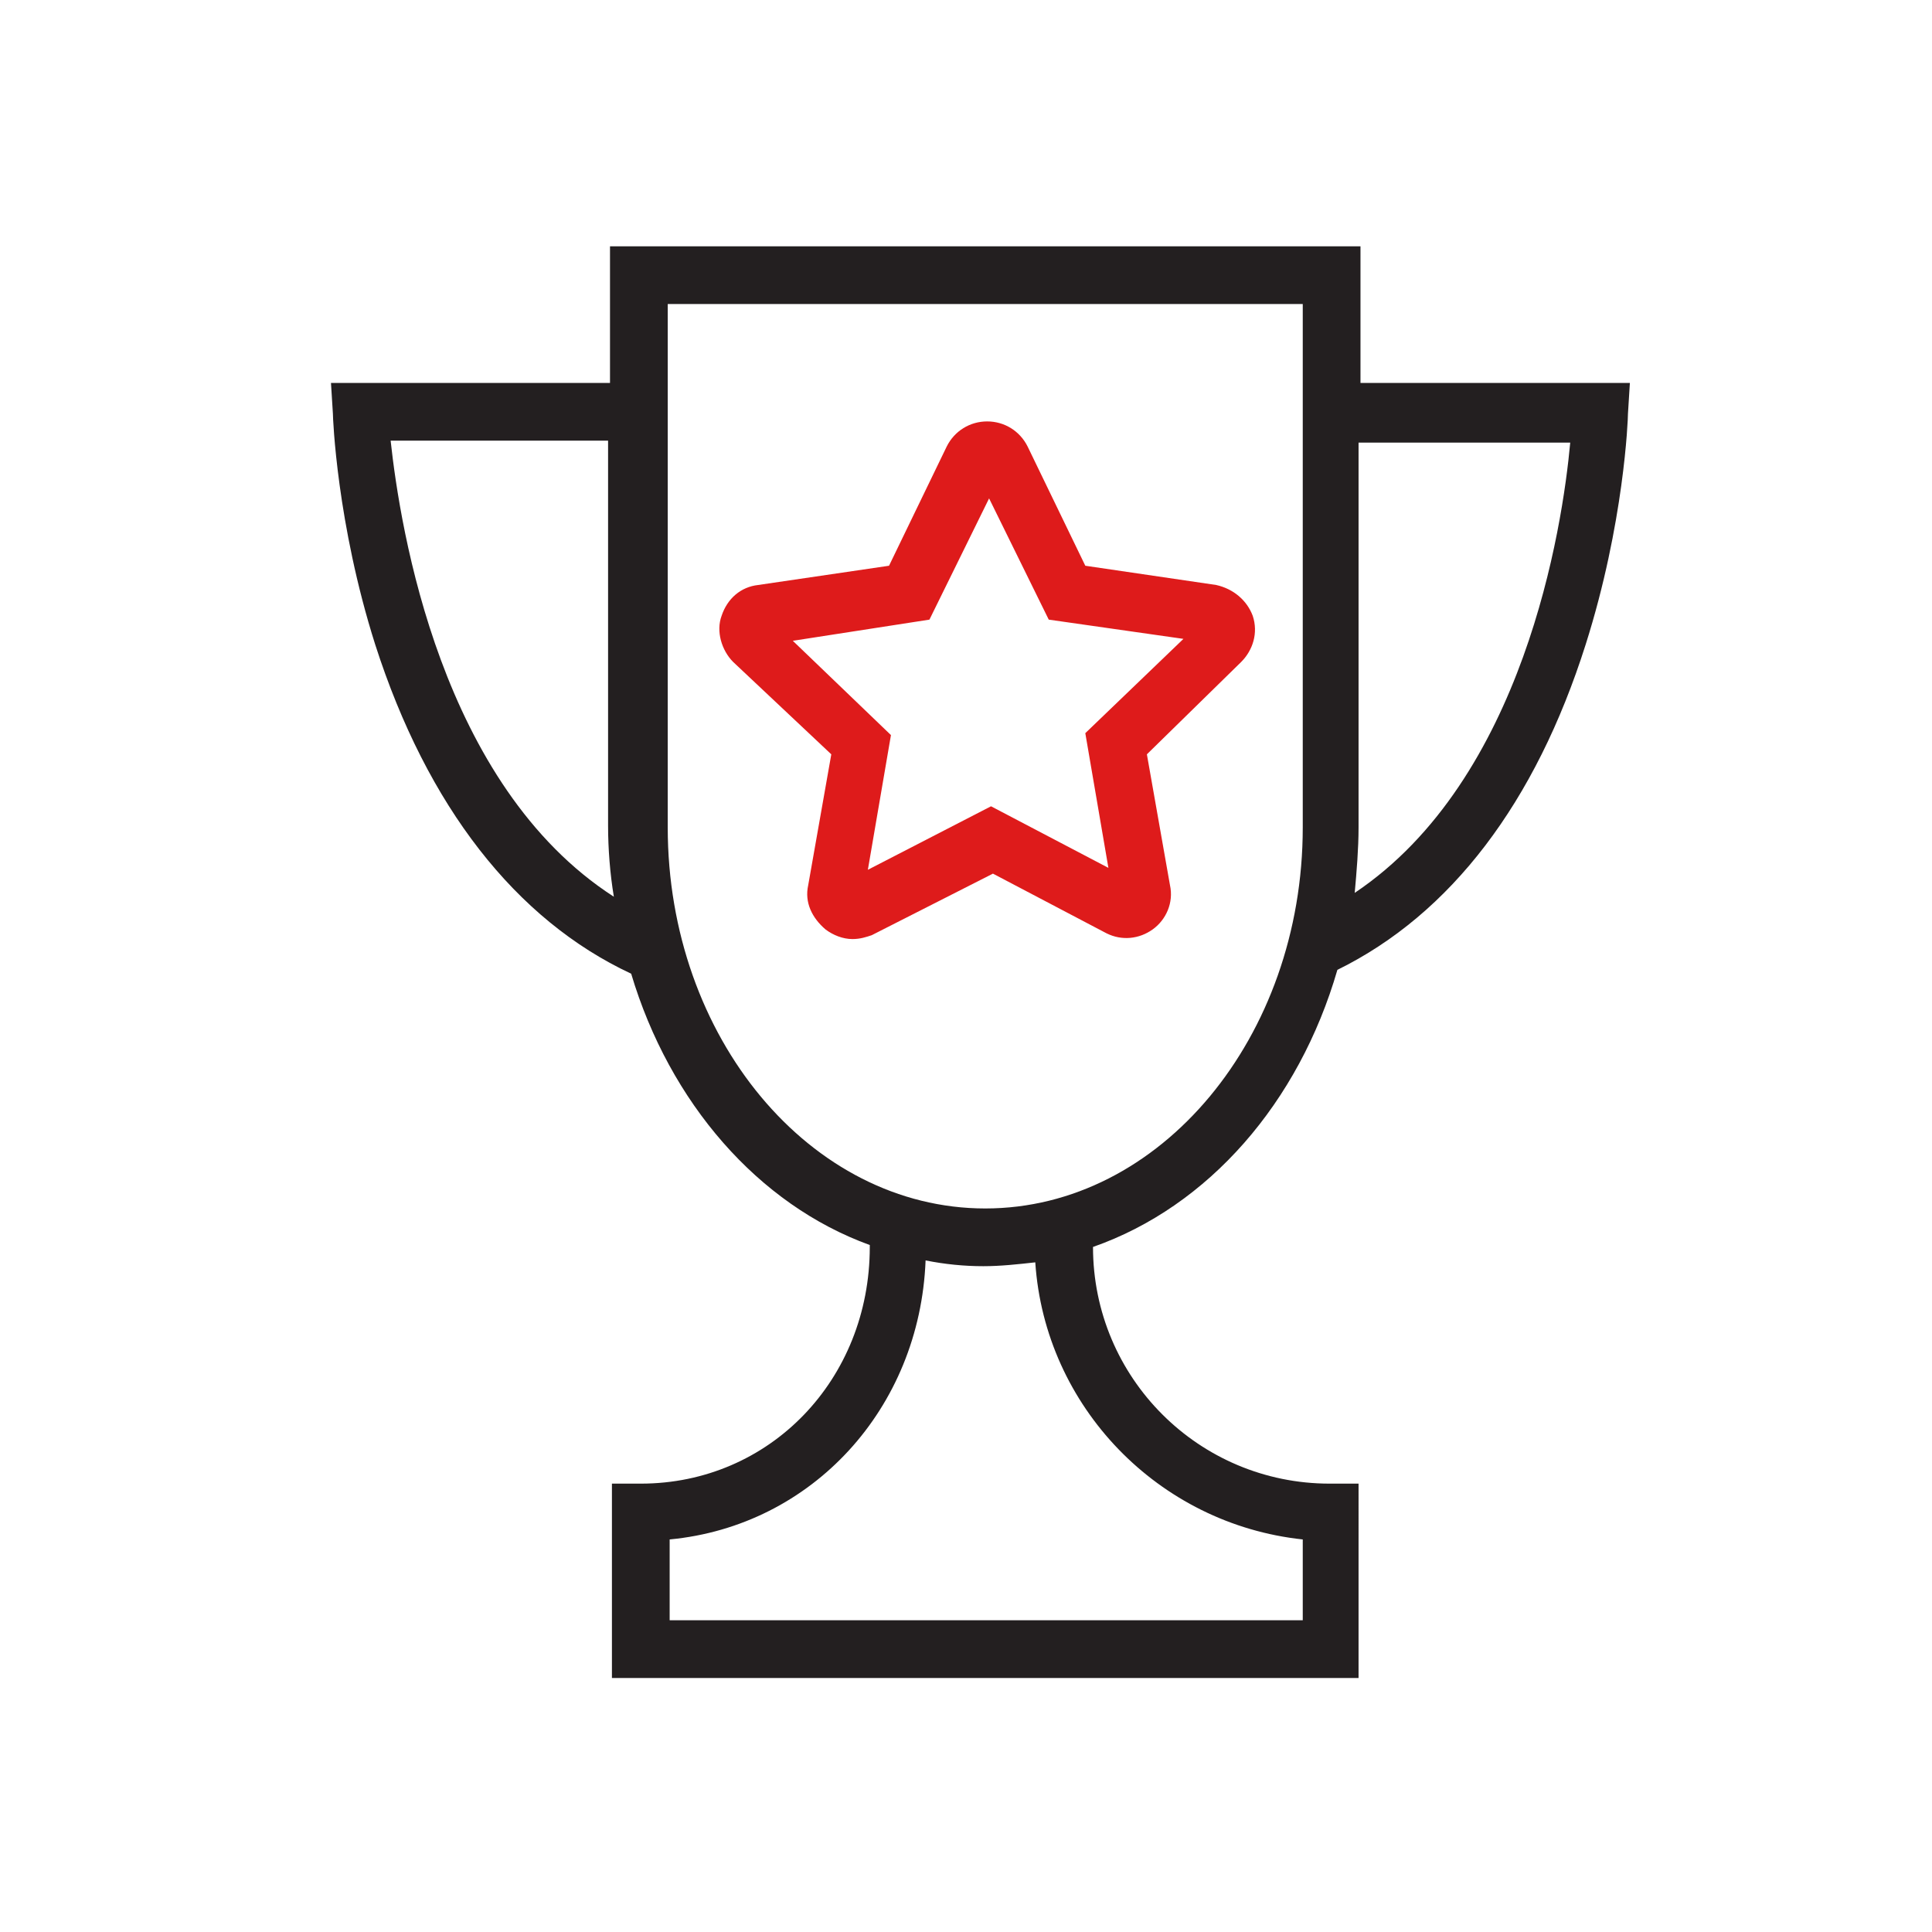 <?xml version="1.0" encoding="UTF-8"?> <!-- Generator: Adobe Illustrator 24.3.0, SVG Export Plug-In . SVG Version: 6.00 Build 0) --> <svg xmlns="http://www.w3.org/2000/svg" xmlns:xlink="http://www.w3.org/1999/xlink" id="Layer_1" x="0px" y="0px" viewBox="0 0 100.4 100.4" style="enable-background:new 0 0 100.4 100.4;" xml:space="preserve"> <style type="text/css"> .st0{fill:#231F20;} .st1{fill:#DE1B1B;} </style> <g> <path class="st0" d="M70.7,19.9v-7.1h-39v7.1H17.2l0.1,1.6c0,0.2,0.2,5.7,2.2,12c2.7,8.4,7.3,14.3,13.3,17.1 c2,6.7,6.6,12,12.4,14.1v0.1c0,6.9-5.2,12.3-11.9,12.3h-1.5v10.1h38.8V77.1h-1.5c-6.8,0-12.3-5.5-12.3-12.3 c6-2.1,10.7-7.5,12.7-14.4c5.9-2.9,10.3-8.7,12.9-16.9c2-6.3,2.2-11.7,2.2-12l0.1-1.6L70.7,19.9L70.7,19.9z M20.3,22.9h11.3v20 c0,1.2,0.1,2.5,0.3,3.7C22.9,40.8,20.8,27.5,20.3,22.9z M67.7,80v4.2H34.8V80c7.4-0.7,13-6.8,13.3-14.5c1,0.2,2,0.3,3,0.3 c0.9,0,1.8-0.1,2.7-0.2C54.3,73.1,60.2,79.2,67.7,80z M67.7,43c0,10.9-7.4,19.8-16.5,19.8S34.7,53.9,34.7,43V15.8h33V43z M70.4,46.4c0.1-1.1,0.2-2.3,0.2-3.4v-20h11C81.2,27.4,79.2,40.5,70.4,46.4z"></path> <path class="st1" d="M43.2,39.2L42,46c-0.2,0.9,0.2,1.7,0.9,2.3c0.4,0.3,0.9,0.5,1.4,0.5c0.4,0,0.7-0.1,1-0.2l6.3-3.2l5.9,3.1 c0.8,0.4,1.7,0.3,2.4-0.2c0.7-0.5,1.1-1.4,0.9-2.3l-1.2-6.8l4.9-4.8c0.6-0.6,0.9-1.5,0.6-2.4c-0.3-0.8-1-1.4-1.9-1.6l-6.8-1l-3-6.2 c-0.4-0.8-1.2-1.3-2.1-1.3c-0.9,0-1.7,0.5-2.1,1.3l-3,6.2l-6.8,1c-0.9,0.1-1.6,0.7-1.9,1.6c-0.3,0.8,0,1.8,0.6,2.4L43.2,39.2z M48.3,32.2l3.1-6.3l3.1,6.3l7,1l-5.1,4.9l1.2,7l-6.1-3.2l-6.4,3.3l1.2-7l-5.1-4.9L48.3,32.2z"></path> </g> </svg> 